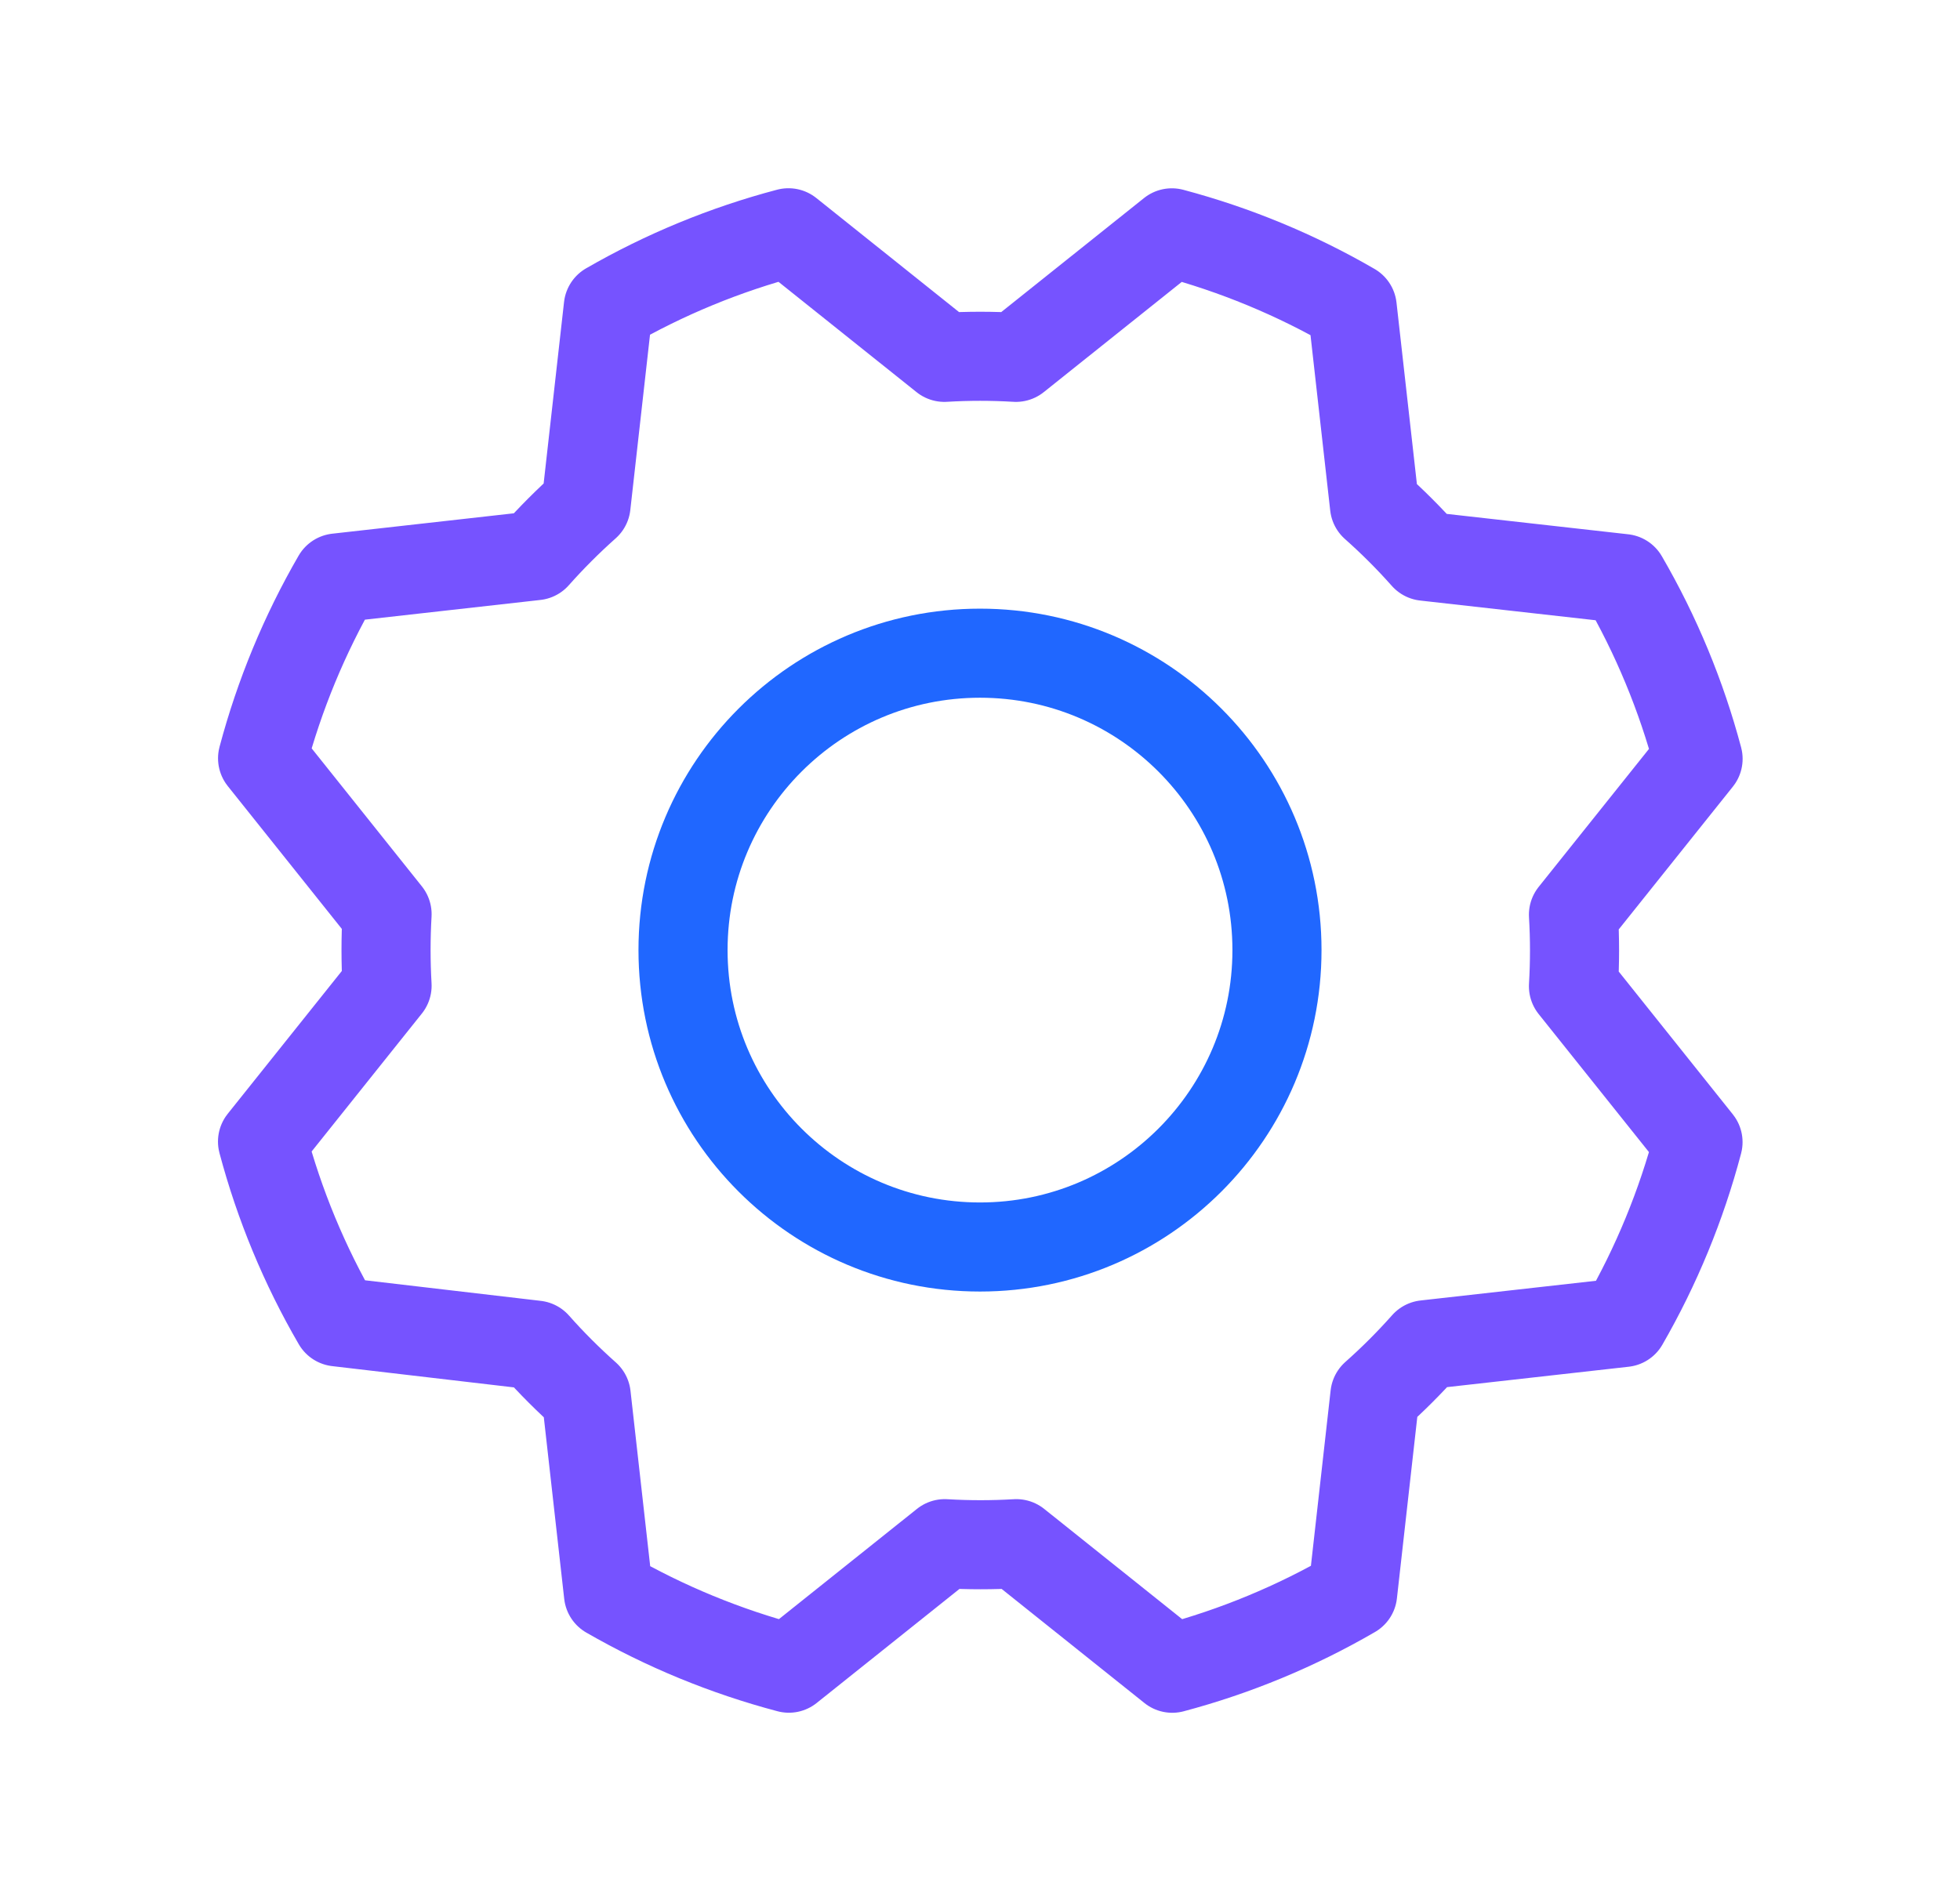<svg width="33" height="32" viewBox="0 0 33 32" fill="none" xmlns="http://www.w3.org/2000/svg">
<g clip-path="url(#clip0_2737_3361)">
<path d="M16.5 21C19.261 21 21.5 18.761 21.5 16C21.5 13.239 19.261 11 16.5 11C13.739 11 11.5 13.239 11.5 16C11.5 18.761 13.739 21 16.5 21Z" stroke="#2067FF" stroke-width="1.5" stroke-linecap="round" stroke-linejoin="round"/>
<path d="M5.679 22.261C5.126 21.31 4.703 20.288 4.42 19.225L6.517 16.6C6.494 16.199 6.494 15.796 6.517 15.395L4.421 12.77C4.704 11.706 5.126 10.685 5.677 9.733L9.016 9.358C9.283 9.057 9.567 8.773 9.867 8.506L10.242 5.169C11.194 4.62 12.213 4.2 13.275 3.92L15.9 6.018C16.301 5.994 16.704 5.994 17.105 6.018L19.73 3.921C20.794 4.204 21.815 4.626 22.767 5.178L23.142 8.516C23.443 8.783 23.727 9.067 23.994 9.368L27.331 9.743C27.884 10.694 28.307 11.715 28.59 12.779L26.492 15.404C26.516 15.805 26.516 16.207 26.492 16.609L28.589 19.234C28.308 20.297 27.888 21.319 27.339 22.271L24 22.646C23.733 22.947 23.449 23.231 23.149 23.497L22.774 26.835C21.822 27.388 20.801 27.811 19.737 28.094L17.112 25.996C16.711 26.02 16.309 26.02 15.907 25.996L13.282 28.093C12.219 27.812 11.198 27.392 10.245 26.843L9.87 23.504C9.57 23.237 9.285 22.953 9.019 22.652L5.679 22.261Z" stroke="#7653FF" stroke-width="1.5" stroke-linecap="round" stroke-linejoin="round"/>
</g>
<defs>
<clipPath id="clip0_2737_3361">
<rect width="32" height="32" fill="white" transform="translate(0.5)"/>
</clipPath>
</defs>
</svg>
